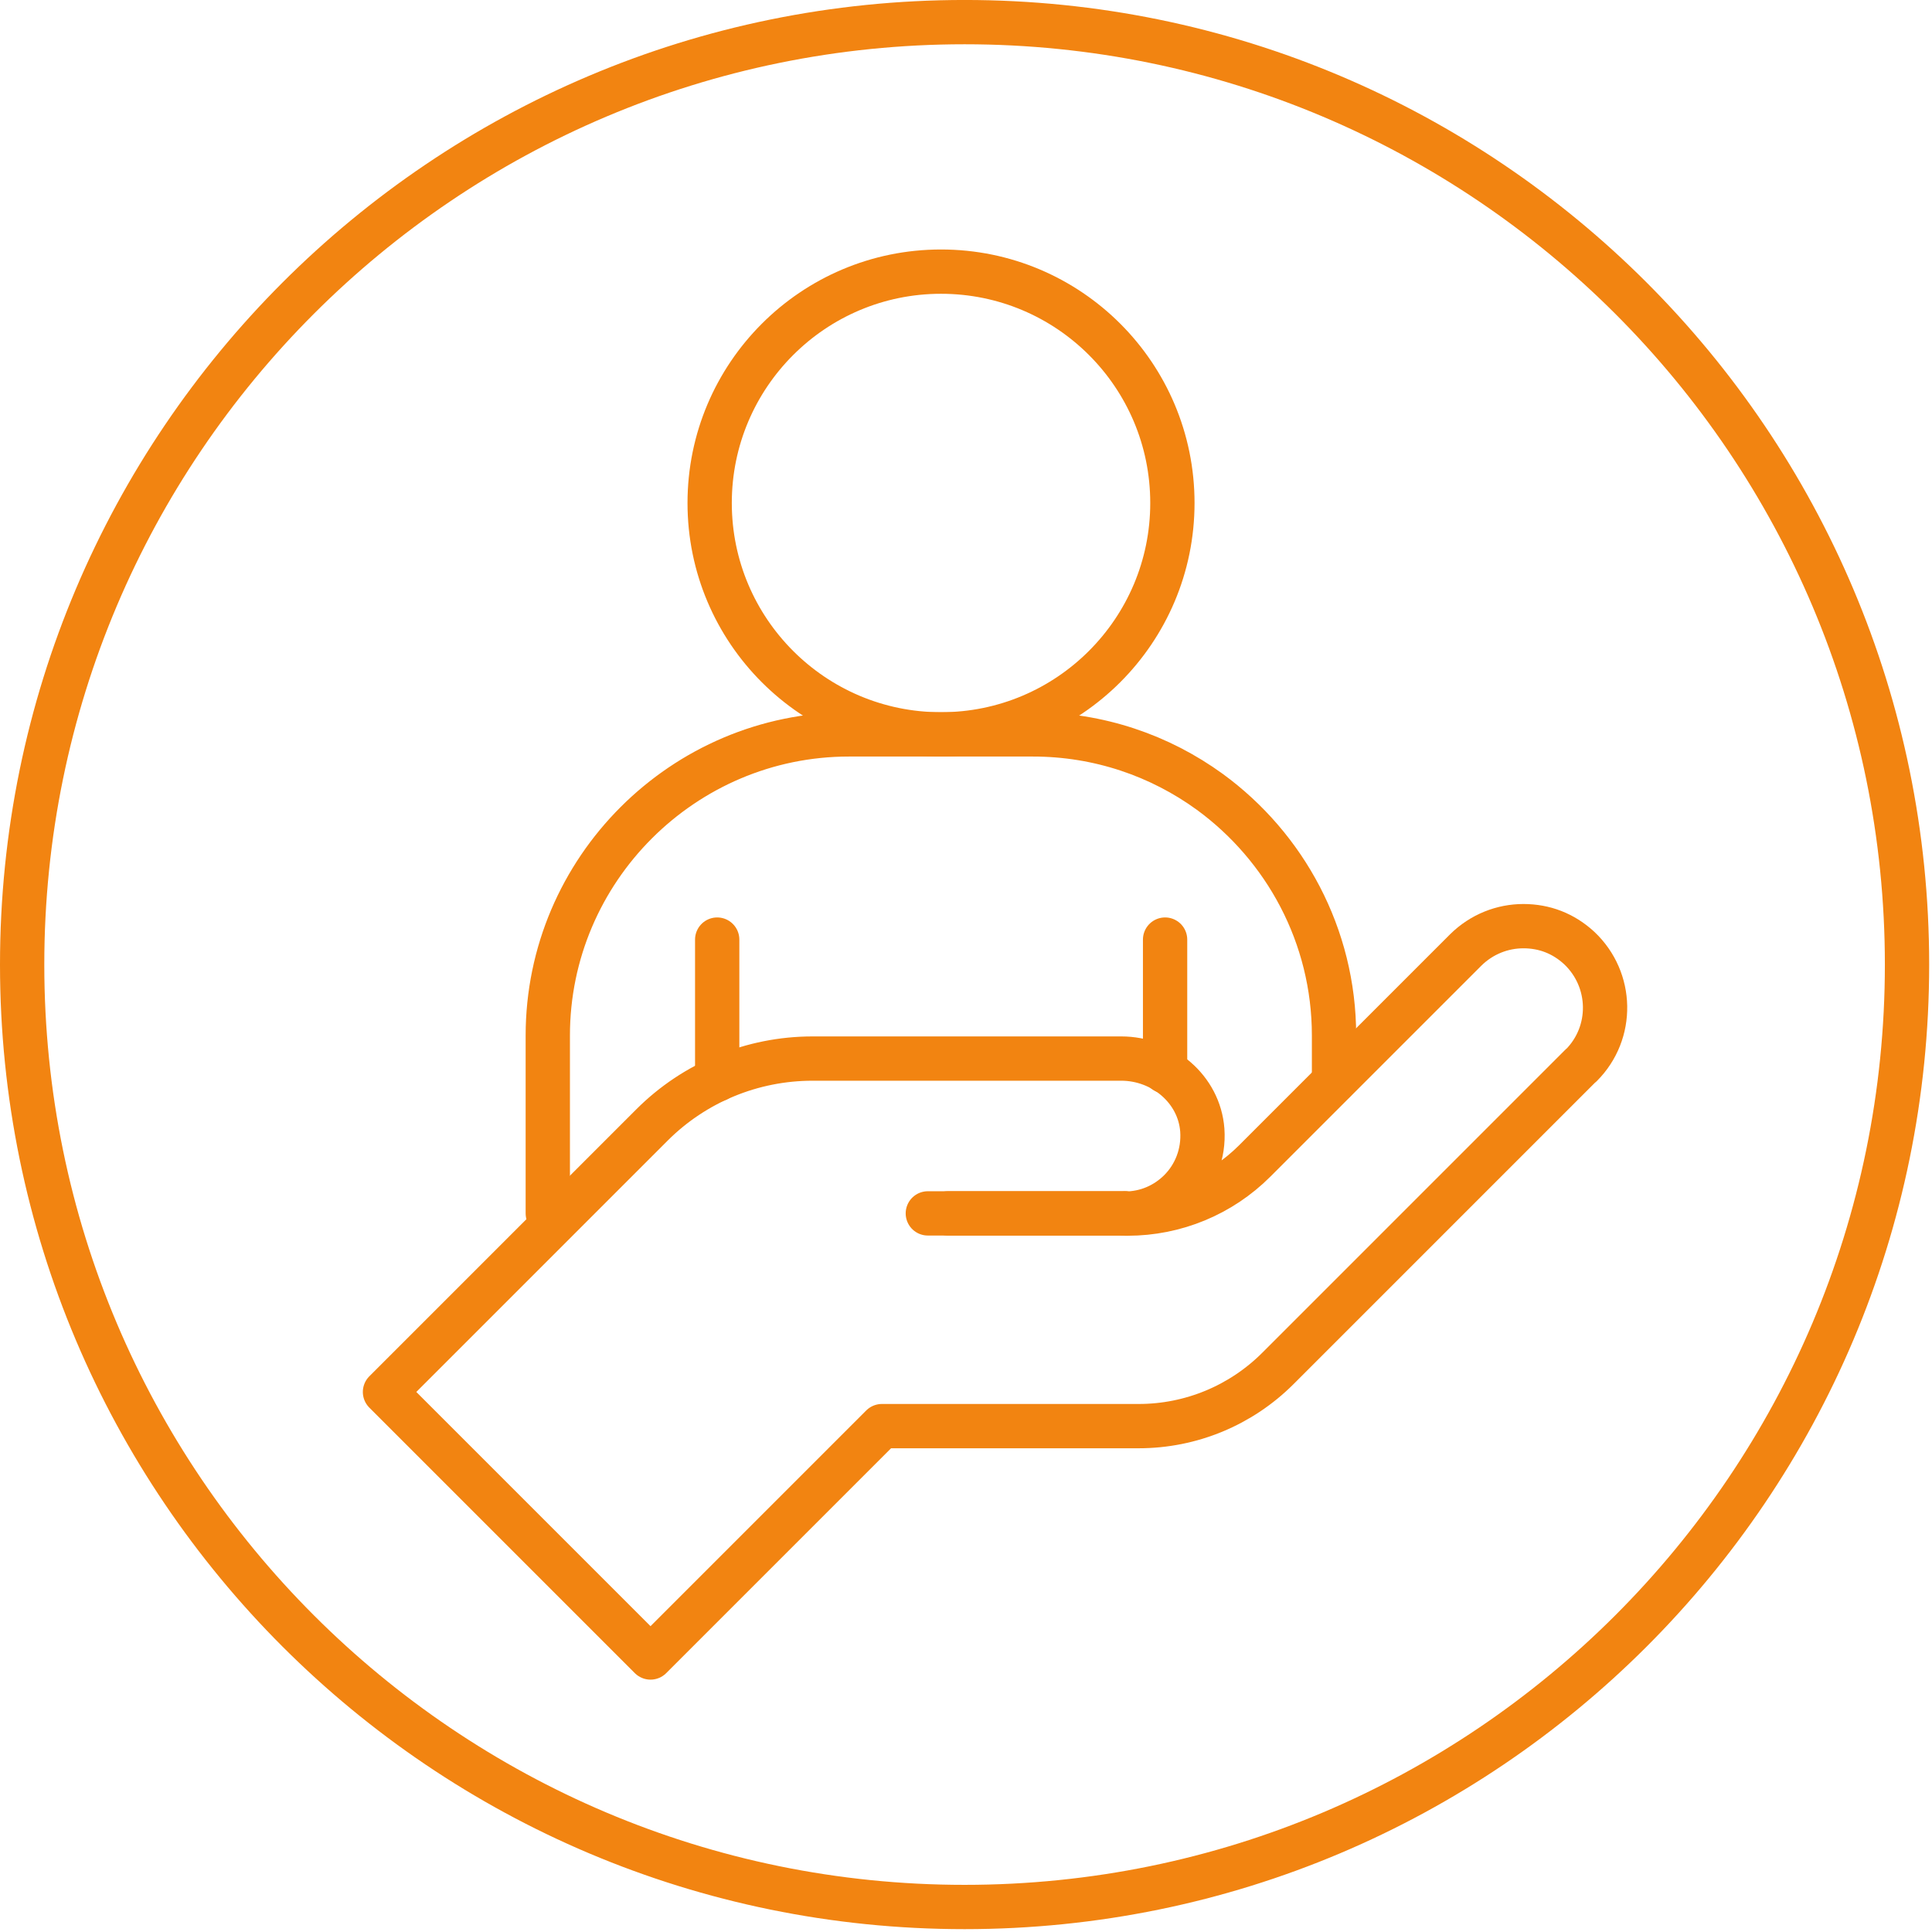<svg width="82" height="82" viewBox="0 0 82 82" fill="none" xmlns="http://www.w3.org/2000/svg">
<path d="M40.94 80.939C63.03 80.939 80.94 63.029 80.94 40.94C80.94 18.849 63.03 0.939 40.94 0.939C18.85 0.939 0.94 18.849 0.94 40.94C0.94 63.029 18.85 80.939 40.94 80.939Z" stroke="#F28411" stroke-width="1.88" stroke-linecap="round" stroke-linejoin="round"/>
<path d="M49.76 21.349C49.76 26.769 45.36 31.169 39.94 31.169C34.52 31.169 30.12 26.769 30.12 21.349C30.12 15.929 34.52 11.529 39.94 11.529C45.36 11.529 49.76 15.919 49.76 21.349Z" stroke="#F28411" stroke-width="1.88" stroke-linecap="round" stroke-linejoin="round"/>
<path d="M23.25 51.5V43.95C23.25 36.91 29 31.17 36.03 31.17H43.84C46.64 31.17 49.23 32.07 51.35 33.61C54.54 35.94 56.62 39.71 56.62 43.95V45.89" stroke="#F28411" stroke-width="1.88" stroke-linecap="round" stroke-linejoin="round"/>
<path d="M30.44 45.819V39.879" stroke="#F28411" stroke-width="1.88" stroke-linecap="round" stroke-linejoin="round"/>
<path d="M49.45 45.469V39.879" stroke="#F28411" stroke-width="1.88" stroke-linecap="round" stroke-linejoin="round"/>
<path d="M67.1 45.219L54.24 58.079C52.67 59.649 50.55 60.529 48.33 60.529H37.43L27.61 70.349L16.34 59.079L27.67 47.749C29.48 45.939 31.93 44.929 34.49 44.929H47.59C49.34 44.929 50.9 46.219 51.03 47.969C51.1 48.979 50.72 49.899 50.08 50.539C49.48 51.139 48.66 51.509 47.75 51.509H47.86C49.88 51.509 51.82 50.709 53.25 49.279L62.21 40.319C62.89 39.649 63.77 39.309 64.66 39.309C65.55 39.309 66.36 39.619 67.03 40.239C68.45 41.579 68.5 43.829 67.11 45.219H67.1Z" stroke="#F28411" stroke-width="1.88" stroke-linecap="round" stroke-linejoin="round"/>
<path d="M39.38 51.5H40.24H47.74" stroke="#F28411" stroke-width="1.88" stroke-linecap="round" stroke-linejoin="round"/>
<path d="M47.74 51.5H40.24" stroke="#F28411" stroke-width="1.88" stroke-linecap="round" stroke-linejoin="round"/>
</svg>
